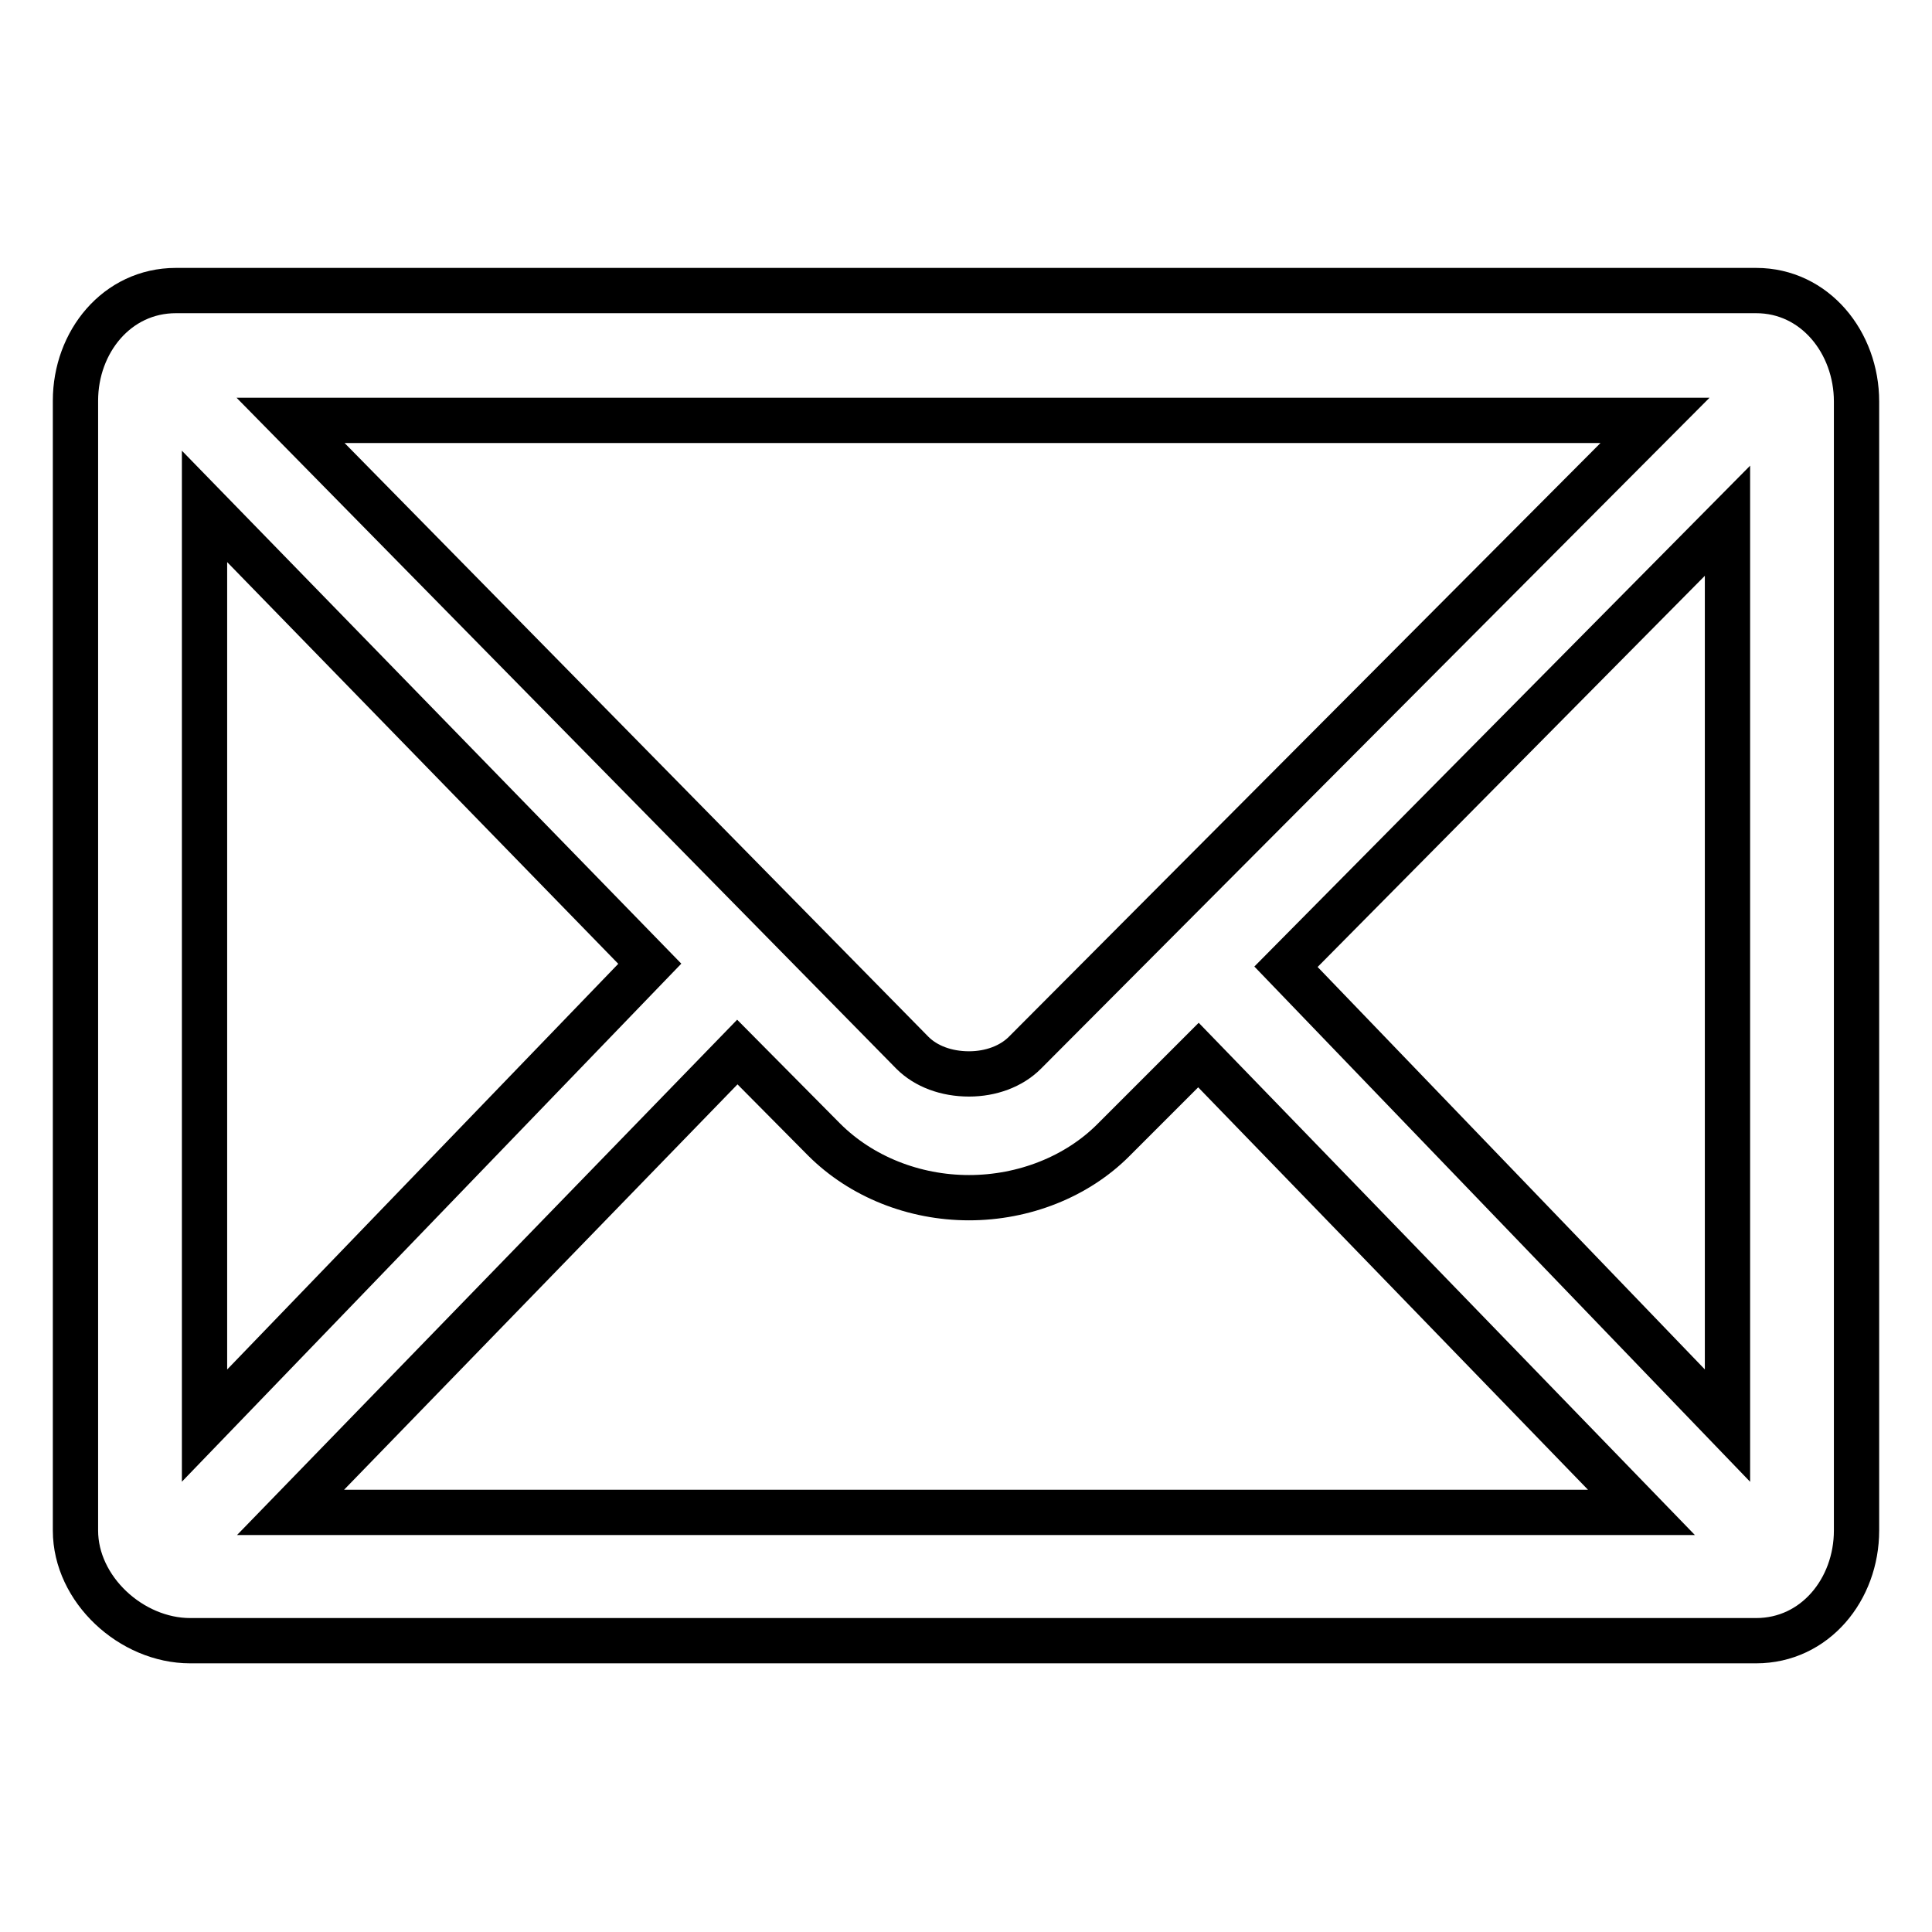 <?xml version="1.0" encoding="utf-8"?>
<!-- Svg Vector Icons : http://www.onlinewebfonts.com/icon -->
<!DOCTYPE svg PUBLIC "-//W3C//DTD SVG 1.1//EN" "http://www.w3.org/Graphics/SVG/1.1/DTD/svg11.dtd">
<svg version="1.1" xmlns="http://www.w3.org/2000/svg" xmlns:xlink="http://www.w3.org/1999/xlink" x="0px" y="0px" viewBox="0 0 256 256" enable-background="new 0 0 256 256" xml:space="preserve">
<g> <path stroke-width="6" fill-opacity="0" stroke="#000000"  d="M232.7,38.5H23.3c-7.8,0-13.3,6.8-13.3,14.6v149.7c0,7.8,7.4,14.6,15.2,14.6h207.5 c7.8,0,13.3-6.8,13.3-14.6V53.2C246,45.4,240.5,38.5,232.7,38.5z M135.8,139.5c-1.8,1.8-4.5,2.8-7.4,2.8c-3,0-5.7-1-7.5-2.8 L38.5,55.7h180.8L135.8,139.5z M86.1,127.7l-59,61.2V67.1L86.1,127.7L86.1,127.7z M97.7,139.4l11.5,11.6c4.9,4.9,11.9,7.7,19.2,7.7 c7.3,0,14.3-2.8,19.1-7.6l11.3-11.3l58.7,60.6H38.5L97.7,139.4z M170.4,128.1L228.9,69v119.9L170.4,128.1L170.4,128.1z"/></g>
</svg>
